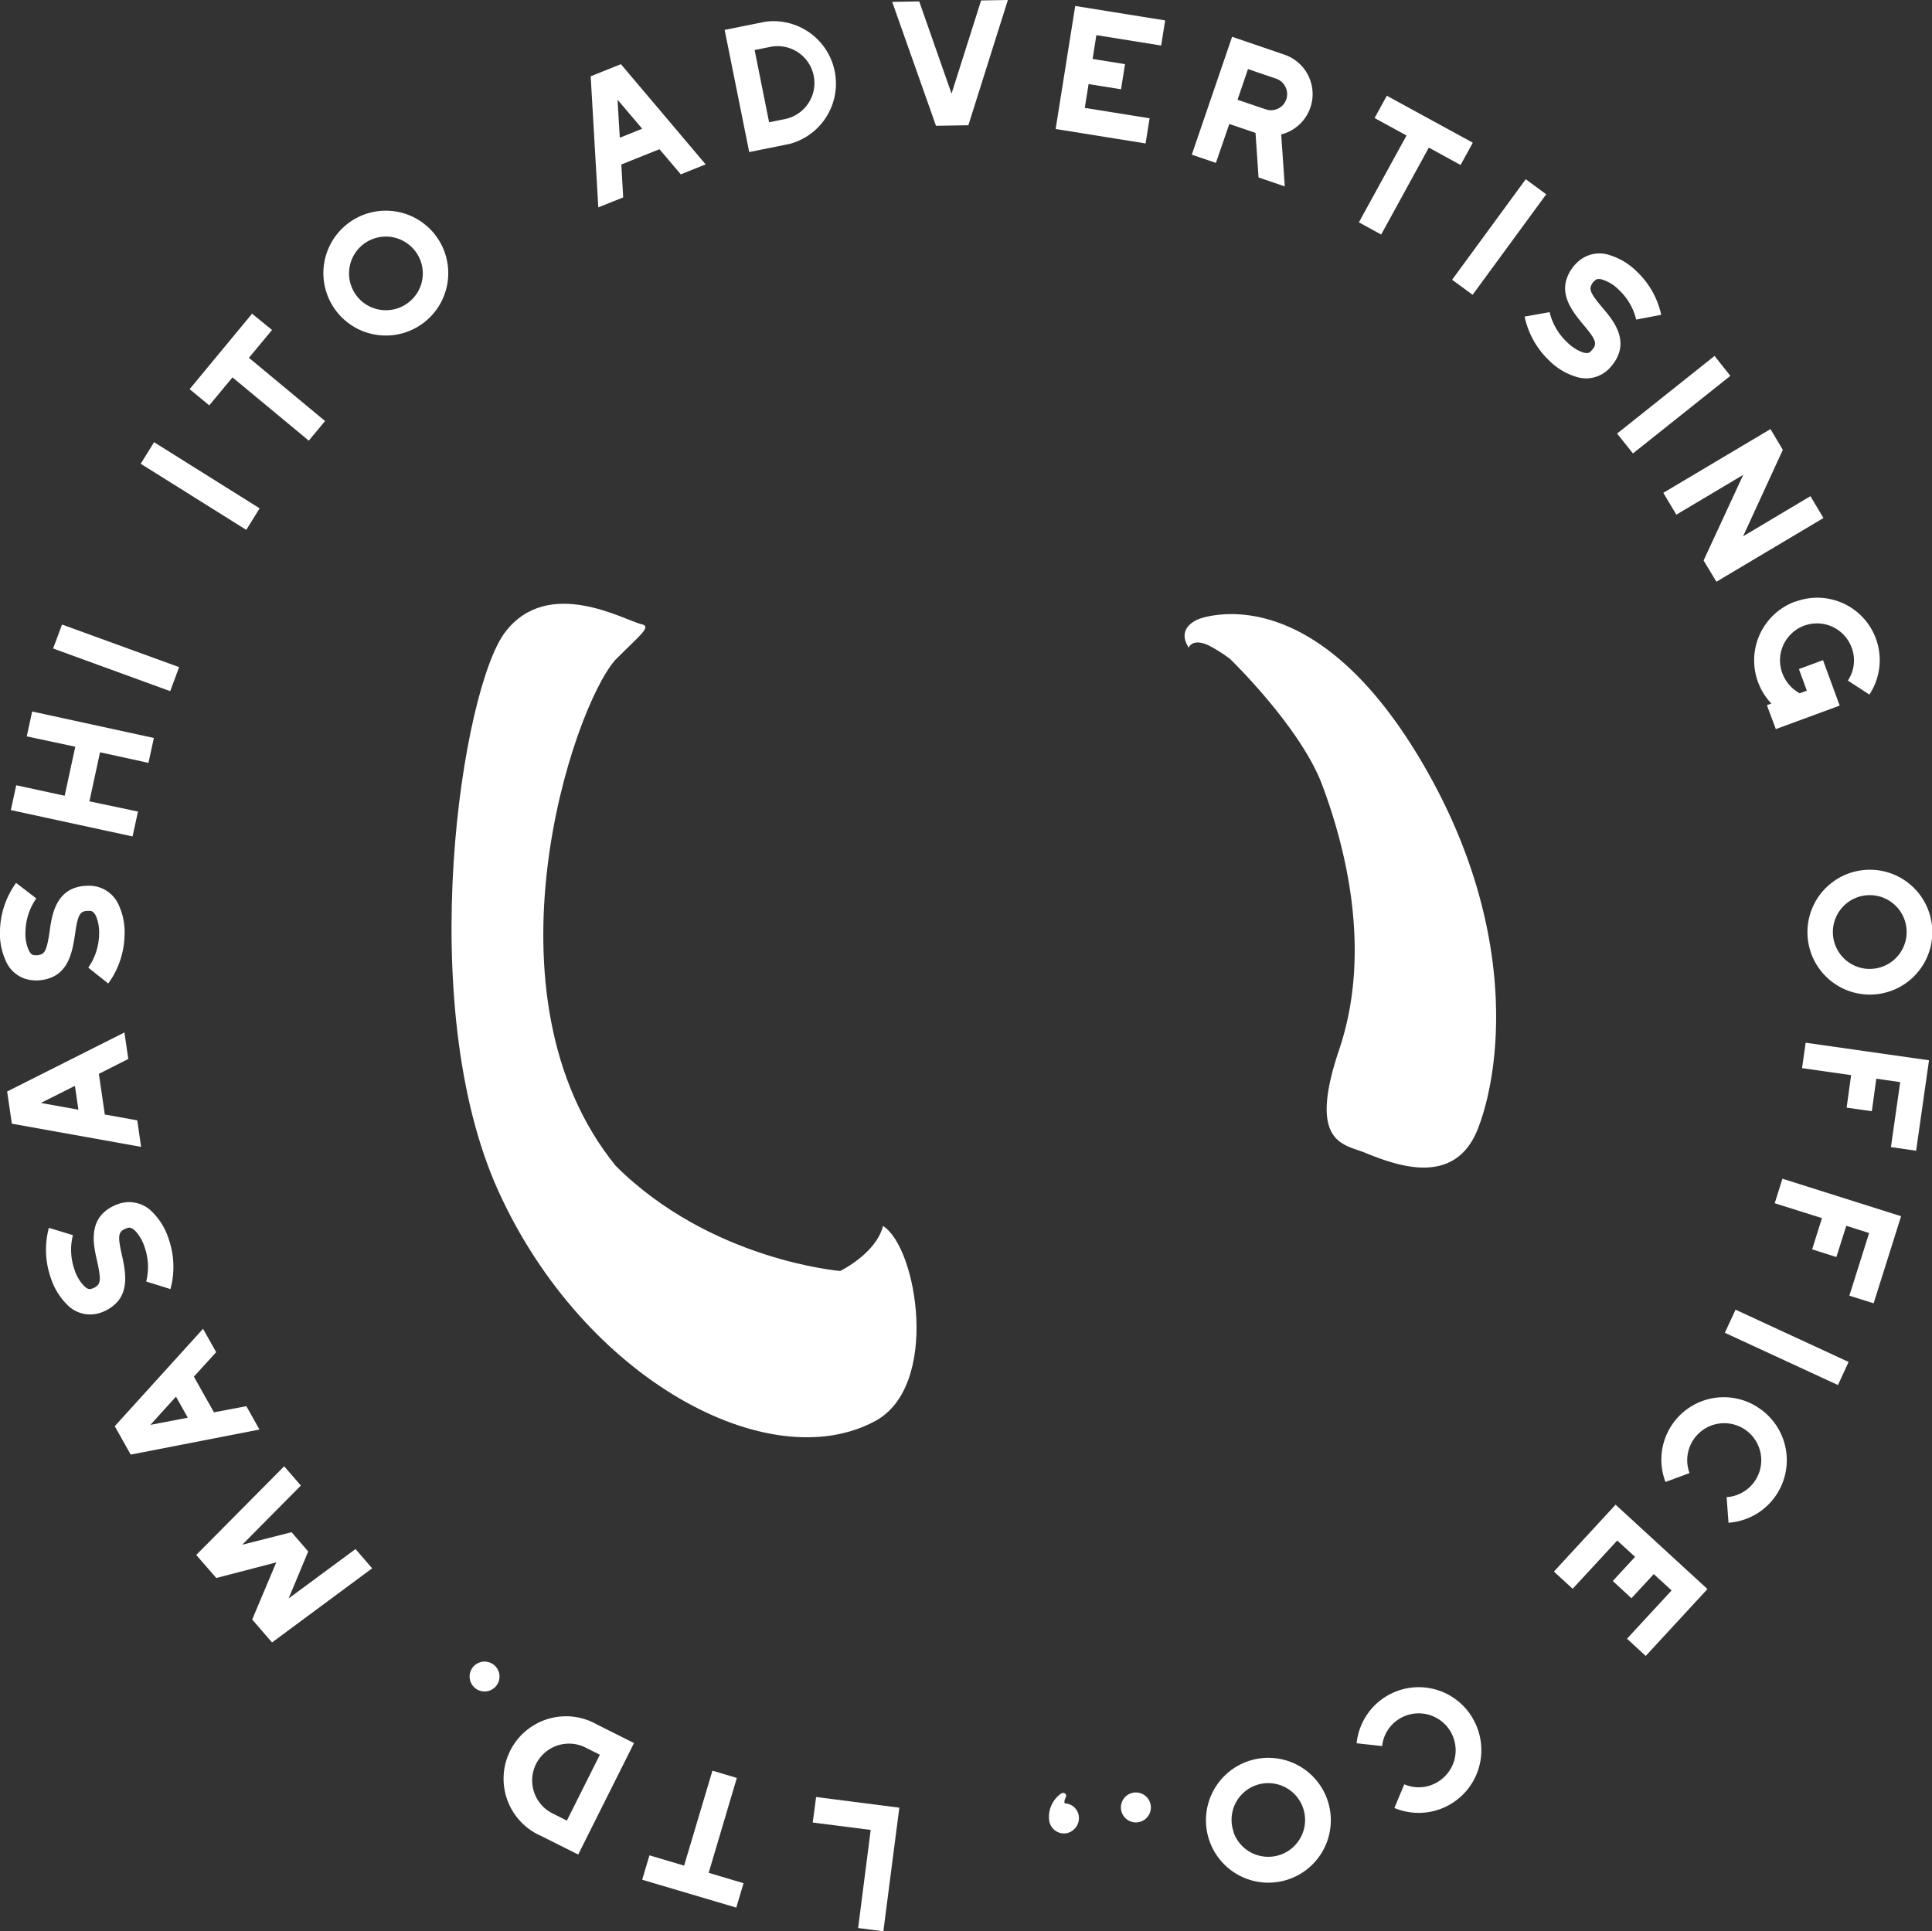 <svg xmlns="http://www.w3.org/2000/svg" viewBox="0 0 433.22 433.11"><rect x="0" y="0" width="433.22" height="433.11" fill="#333333" stroke="none"/><defs><style>.b036e2bf-5acb-4e71-bfda-603daf2ece95{fill:#fff;}</style></defs><g id="b336b370-edad-45f1-8c25-2cce2d137b24" data-name="レイヤー 2"><g id="bf666b29-58ee-477b-a703-51af82dd5045" data-name="SP"><g id="beda0100-f8a2-4c67-a1b4-361b4ce01954" data-name="コピー"><path class="b036e2bf-5acb-4e71-bfda-603daf2ece95" d="M61,368.34l-4.45-5.15,5.4-12.81-13.45,3.5L44,348.72l19.72-19.89,3.74,4.32L54.32,346.42l11.06-2.81,3.73,4.32-4.39,10.54,15-11.08,3.73,4.32Z"/><path class="b036e2bf-5acb-4e71-bfda-603daf2ece95" d="M29.31,326.21l-3.58-6.37L45.53,298l2.94,5.24-5,5.49,4.51,8,7.26-1.38,2.94,5.24Zm10.15-13-5.74,6.33,8.39-1.61Z"/><path class="b036e2bf-5acb-4e71-bfda-603daf2ece95" d="M38.22,289.09l-5.44-1.7a13.31,13.31,0,0,0-.35-7.7,9.72,9.72,0,0,0-2.08-3.63c-1-.95-1.52-.75-1.71-.69-2.08.71-2.4,1.34-1.28,6.2.62,2.91,1.63,7.27-1,10.34a8.89,8.89,0,0,1-4,2.54,7.16,7.16,0,0,1-7.37-1.93,14.92,14.92,0,0,1-3.62-6,19,19,0,0,1-.41-11.17L16.35,277a13.35,13.35,0,0,0,.35,7.71,9,9,0,0,0,2.14,3.66c.89.91,1.41.73,1.65.65a2.78,2.78,0,0,0,1.58-1c.51-.81.38-2.14-.3-5.24-.9-3.87-2.36-10.35,5-12.86a7.26,7.26,0,0,1,7.5,2,14.7,14.7,0,0,1,3.54,5.89A19.05,19.05,0,0,1,38.22,289.09Z"/><path class="b036e2bf-5acb-4e71-bfda-603daf2ece95" d="M2.66,252,1.6,244.78l26.3-13.24.87,5.94-6.6,3.34,1.33,9.12,7.28,1.31.86,5.95Zm14.14-8.49-7.64,3.84,8.42,1.51Z"/><path class="b036e2bf-5acb-4e71-bfda-603daf2ece95" d="M24.27,220.56,19.79,217a13.41,13.41,0,0,0,2.43-7.33,9.83,9.83,0,0,0-.65-4.13c-.56-1.23-1.16-1.25-1.36-1.26-2.2-.08-2.72.4-3.4,5.34-.46,2.94-1.08,7.38-4.66,9.3a8.87,8.87,0,0,1-4.69.92,7.13,7.13,0,0,1-6.2-4.44A14.82,14.82,0,0,1,0,208.58,18.91,18.91,0,0,1,3.61,198l4.53,3.48a13.4,13.4,0,0,0-2.42,7.33A8.92,8.92,0,0,0,6.41,213c.51,1.17,1.06,1.19,1.31,1.2a2.81,2.81,0,0,0,1.82-.33c.77-.58,1.12-1.87,1.59-5,.54-3.94,1.49-10.52,9.29-10.23a7.25,7.25,0,0,1,6.3,4.54,14.56,14.56,0,0,1,1.2,6.76A19,19,0,0,1,24.27,220.56Z"/><path class="b036e2bf-5acb-4e71-bfda-603daf2ece95" d="M2.43,181.67l1.21-5.57,10.86,2.36,2.38-11L6,165.14l1.21-5.58,27.29,5.94-1.21,5.58-10.86-2.37-2.38,11L30.94,182l-1.22,5.58Z"/><path class="b036e2bf-5acb-4e71-bfda-603daf2ece95" d="M11.91,145.43l2-5.37,26.25,9.55L38.17,155Z"/><path class="b036e2bf-5acb-4e71-bfda-603daf2ece95" d="M31.55,104l3-4.83L58.22,114l-3,4.83Z"/><path class="b036e2bf-5acb-4e71-bfda-603daf2ece95" d="M52.13,84.63l-5.21,6.28-4.4-3.64,14-16.92L61,74l-5.18,6.24L72.89,94.42l-3.65,4.4Z"/><path class="b036e2bf-5acb-4e71-bfda-603daf2ece95" d="M75.8,70.26A14,14,0,1,1,95.48,72,14,14,0,0,1,75.8,70.26ZM92.85,56a8.26,8.26,0,1,0-1,11.63A8.21,8.21,0,0,0,92.85,56Z"/><path class="b036e2bf-5acb-4e71-bfda-603daf2ece95" d="M132.45,17.11l6.78-2.72,19,22.47-5.57,2.24-4.79-5.64-8.55,3.43.42,7.38-5.58,2.23ZM144,28.87l-5.53-6.52.51,8.53Z"/><path class="b036e2bf-5acb-4e71-bfda-603daf2ece95" d="M162.49,6.71l9.13-1.84a14,14,0,0,1,5.5,27.39L168,34.1Zm13.5,20a8.26,8.26,0,1,0-3.25-16.2l-3.53.71,3.25,16.2Z"/><path class="b036e2bf-5acb-4e71-bfda-603daf2ece95" d="M200.06.42l6.06-.1L213.37,21,220,.1l6-.1-8.86,28.09-7.26.12Z"/><path class="b036e2bf-5acb-4e71-bfda-603daf2ece95" d="M241.1,1.34l20.17,3.24-.9,5.63L245.84,7.88,245,13.22l7.27,1.17-.9,5.63-7.27-1.16-.86,5.34,14.54,2.33-.9,5.64-20.17-3.24Z"/><path class="b036e2bf-5acb-4e71-bfda-603daf2ece95" d="M276.28,8.25l11.71,4a9.34,9.34,0,0,1-.7,17.9l.8,11.65-5.88-2-.68-10-5.88-2-3,8.73-5.41-1.84Zm7.53,16.27a3.63,3.63,0,0,0,4.62-2.24,3.68,3.68,0,0,0-2.28-4.64l-6.31-2.15-2.34,6.88Z"/><path class="b036e2bf-5acb-4e71-bfda-603daf2ece95" d="M315.39,30.39l-7.16-3.92,2.74-5L330.25,32l-2.74,5-7.12-3.9-10.68,19.5-5-2.74Z"/><path class="b036e2bf-5acb-4e71-bfda-603daf2ece95" d="M342.12,40.2l4.6,3.37L330.21,66.11l-4.6-3.37Z"/><path class="b036e2bf-5acb-4e71-bfda-603daf2ece95" d="M341.87,71l5.61-1a13.42,13.42,0,0,0,3.85,6.68A9.94,9.94,0,0,0,354.84,79c1.29.4,1.7,0,1.84-.18,1.53-1.59,1.51-2.29-1.71-6.09-1.89-2.3-4.78-5.71-3.83-9.66a8.84,8.84,0,0,1,2.43-4.12A7.16,7.16,0,0,1,361,57.23,14.75,14.75,0,0,1,367,60.87a18.82,18.82,0,0,1,5.5,9.73l-5.61,1.07A13.36,13.36,0,0,0,363,65a8.92,8.92,0,0,0-3.59-2.26c-1.21-.4-1.59,0-1.76.17a2.7,2.7,0,0,0-1,1.58c-.09,1,.64,2.08,2.67,4.51,2.57,3,6.85,8.12,1.43,13.75a7.23,7.23,0,0,1-7.57,1.67,14.57,14.57,0,0,1-5.84-3.6A19,19,0,0,1,341.87,71Z"/><path class="b036e2bf-5acb-4e71-bfda-603daf2ece95" d="M384.46,79.82,388,84.29l-21.84,17.4-3.55-4.46Z"/><path class="b036e2bf-5acb-4e71-bfda-603daf2ece95" d="M397,96.23l2.77,4.65-8.91,19.39,15.1-9,2.92,4.9-24,14.29L382,125.7l8.89-19.21-15,8.93-2.92-4.9Z"/><path class="b036e2bf-5acb-4e71-bfda-603daf2ece95" d="M402.57,134.94a14,14,0,0,1,16.61,20.82l-4.83-3.13a8.13,8.13,0,0,0,.85-7.4,8.28,8.28,0,0,0-15.55,5.71,8.45,8.45,0,0,0,3.91,4.54l1.59-.59-1.77-4.84,5.4-2,3.74,10.19-14.32,5.27-2-5.36,1-.38a14.05,14.05,0,0,1,5.31-22.85Z"/><path class="b036e2bf-5acb-4e71-bfda-603daf2ece95" d="M418.71,195.06a14,14,0,1,1-13.41,14.5A14,14,0,0,1,418.71,195.06Zm.86,22.22a8.27,8.27,0,1,0-8.57-7.94A8.25,8.25,0,0,0,419.57,217.28Z"/><path class="b036e2bf-5acb-4e71-bfda-603daf2ece95" d="M432.55,237.78l-2.89,20.28-5.65-.81,2.08-14.57-5.36-.77-1,7.29-5.65-.8,1-7.29-11-1.57.81-5.7Z"/><path class="b036e2bf-5acb-4e71-bfda-603daf2ece95" d="M426.29,272.75l-6.16,19.53-5.44-1.71,4.43-14.05L414,274.9l-2.22,7-5.44-1.72,2.21-7-10.6-3.34,1.73-5.5Z"/><path class="b036e2bf-5acb-4e71-bfda-603daf2ece95" d="M414.52,305.43l-2.39,5.18-25.36-11.72,2.4-5.18Z"/><path class="b036e2bf-5acb-4e71-bfda-603daf2ece95" d="M394.19,315.63a14.06,14.06,0,0,1-6.6,25.86l-.42-5.74a8.3,8.3,0,1,0-8.32-5.4l-5.39,2a14,14,0,0,1,20.73-16.73Z"/><path class="b036e2bf-5acb-4e71-bfda-603daf2ece95" d="M382.87,356.36l-13.84,15-4.2-3.86,10-10.83-4-3.66-5,5.41-4.19-3.87,5-5.41-4-3.66-10,10.82-4.2-3.86,13.83-15Z"/><path class="b036e2bf-5acb-4e71-bfda-603daf2ece95" d="M330.23,385.37a14.06,14.06,0,0,1-17.56,20.09l2.22-5.31a8.16,8.16,0,0,0,7.43-.49,8.28,8.28,0,1,0-8.4-14.28,8.19,8.19,0,0,0-4,6.2l-5.72-.64a14,14,0,0,1,26.05-5.57Z"/><path class="b036e2bf-5acb-4e71-bfda-603daf2ece95" d="M297.6,403.5A14,14,0,1,1,279.78,395,14,14,0,0,1,297.6,403.5Zm-21,7.41a8.26,8.26,0,1,0,5-10.54A8.22,8.22,0,0,0,276.65,410.91Z"/><path class="b036e2bf-5acb-4e71-bfda-603daf2ece95" d="M258,404.67a3.36,3.36,0,1,1-3.95-2.63A3.37,3.37,0,0,1,258,404.67Z"/><path class="b036e2bf-5acb-4e71-bfda-603daf2ece95" d="M238.86,402.25a.68.68,0,0,1,.14.79c-.46.86-.3,1.34-.24,1.39a3.27,3.27,0,0,1,3.16,3,3.43,3.43,0,0,1-1.51,3.15,1.63,1.63,0,0,1-.57.32,3.06,3.06,0,0,1-.93.25,3.35,3.35,0,0,1-3.66-3,6.38,6.38,0,0,1,2.79-6c.1,0,.19-.07.29-.08A.8.8,0,0,1,238.86,402.25Z"/><path class="b036e2bf-5acb-4e71-bfda-603daf2ece95" d="M198.08,433.11l-5.66-.73,2.82-22-13-1.66L183,403l18.66,2.39Z"/><path class="b036e2bf-5acb-4e71-bfda-603daf2ece95" d="M158.91,420l7.82,2.33-1.63,5.47L144,421.55l1.63-5.47,7.77,2.31,6.35-21.3,5.47,1.63Z"/><path class="b036e2bf-5acb-4e71-bfda-603daf2ece95" d="M129.65,415.9l-8.32-4.17a14,14,0,1,1,12.52-25l8.32,4.17Zm1.64-24a8.26,8.26,0,1,0-7.4,14.77l3.22,1.62,7.4-14.77Z"/><path class="b036e2bf-5acb-4e71-bfda-603daf2ece95" d="M111.42,377.87a3.35,3.35,0,1,1-.88-4.66A3.35,3.35,0,0,1,111.42,377.87Z"/><path class="b036e2bf-5acb-4e71-bfda-603daf2ece95" d="M319.5,172.05c-20.92-36.34-41.81-35.29-48.83-33.76a13,13,0,0,0-1.38.38v0c-.15,0-.38.13-.63.24l-.06,0c-1.53.68-4.28,2.48-2.25,6a3.1,3.1,0,0,0,.22.38l0-.1c.2-.44,1.21-2,4.56-.4a34.15,34.15,0,0,1,4.71,3s15.76,15.23,20.63,28.22c5.55,14.79,11.11,37.79,3.81,59.4s1.5,21.17,6,23.19c6.92,2.77,20,7.71,25.14-5.53S340.43,208.39,319.5,172.05Z"/><path class="b036e2bf-5acb-4e71-bfda-603daf2ece95" d="M198,274.94c-1.54,6.17-9.6,10.09-9.6,10.09s-29.05-2.36-50.33-23.57C107,223.18,128.34,159,137.92,148.05h0c5.47-5.54,8.37-7.54,5.92-8.07-3.67-.79-20.87-10.94-30.57,1.79s-20.61,83.3-1.5,125.38,60.63,64.45,84.5,51.52C210.85,310.77,205.64,279.67,198,274.94Z"/></g></g></g></svg>